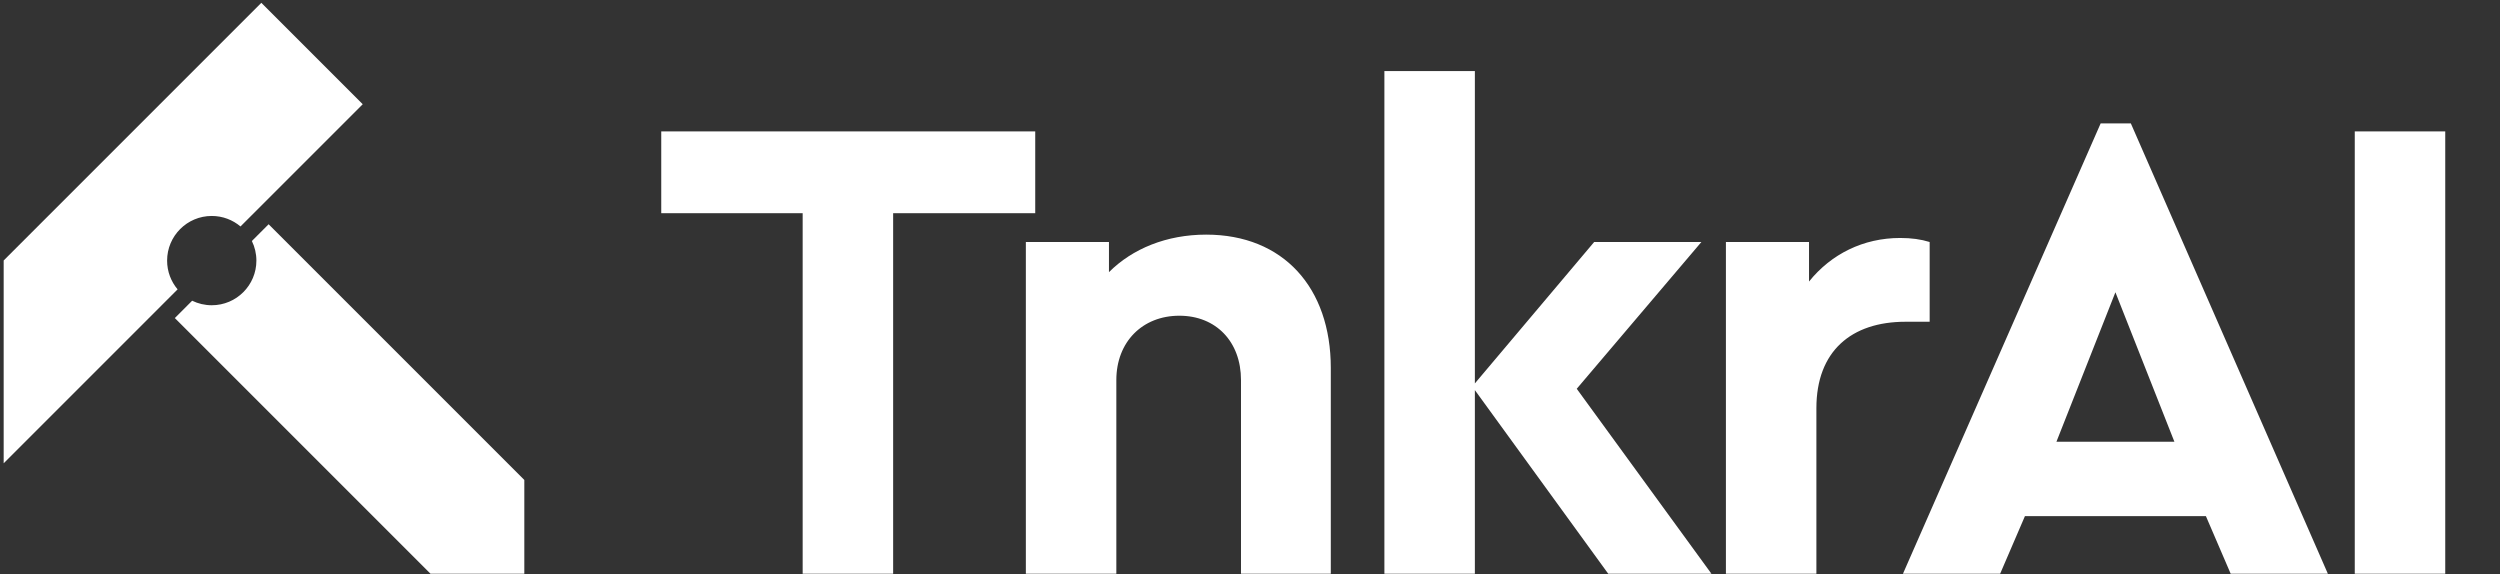 <svg width="588" height="135" viewBox="0 0 588 135" fill="none" xmlns="http://www.w3.org/2000/svg">
<rect x="0" y="0" width="588" height="135" fill="#333333" stroke="none"/>
<path d="M123.319 112.885L123.319 134.946H101.258L41.118 74.807L45.194 70.73C46.586 71.411 48.15 71.794 49.804 71.794C55.603 71.794 60.304 67.093 60.304 61.294C60.304 59.64 59.92 58.076 59.239 56.685L63.18 52.745L123.319 112.885ZM85.314 24.514L56.565 53.263C54.738 51.723 52.38 50.794 49.804 50.794C44.005 50.794 39.304 55.495 39.304 61.294C39.304 63.87 40.233 66.228 41.773 68.055L0.864 108.963L0.864 61.264L61.464 0.663L85.314 24.514Z" fill="white"/>
<path d="M188.787 134.946V50.139H155.526V30.908H243.486V50.139H210.067V134.946H188.787ZM313.004 86.553V134.946H291.882V89.39C291.882 80.405 286.049 74.257 277.379 74.257C268.709 74.257 262.562 80.405 262.562 89.39V134.946H241.281V56.918H260.828V64.011C266.345 58.494 274.384 55.184 283.685 55.184C301.812 55.184 313.004 67.637 313.004 86.553ZM402.534 134.946H378.258L346.889 91.755V134.946H325.609V16.721H346.889V90.178L374.948 56.918H400.169L370.85 91.439L402.534 134.946ZM453.855 56.918V75.676H448.18C435.412 75.676 427.215 82.612 427.215 96.011V134.946H405.934V56.918H425.481V66.218C430.683 59.755 438.249 55.972 446.919 55.972C449.599 55.972 451.805 56.287 453.855 56.918ZM524.658 134.946L518.826 121.39H476.265L470.432 134.946H447.575L494.077 29.017H501.171L547.515 134.946H524.658ZM511.417 103.893L497.545 68.74L483.673 103.893H511.417ZM553.841 134.946V30.908H575.122V134.946H553.841Z" fill="white"/>
</svg>
